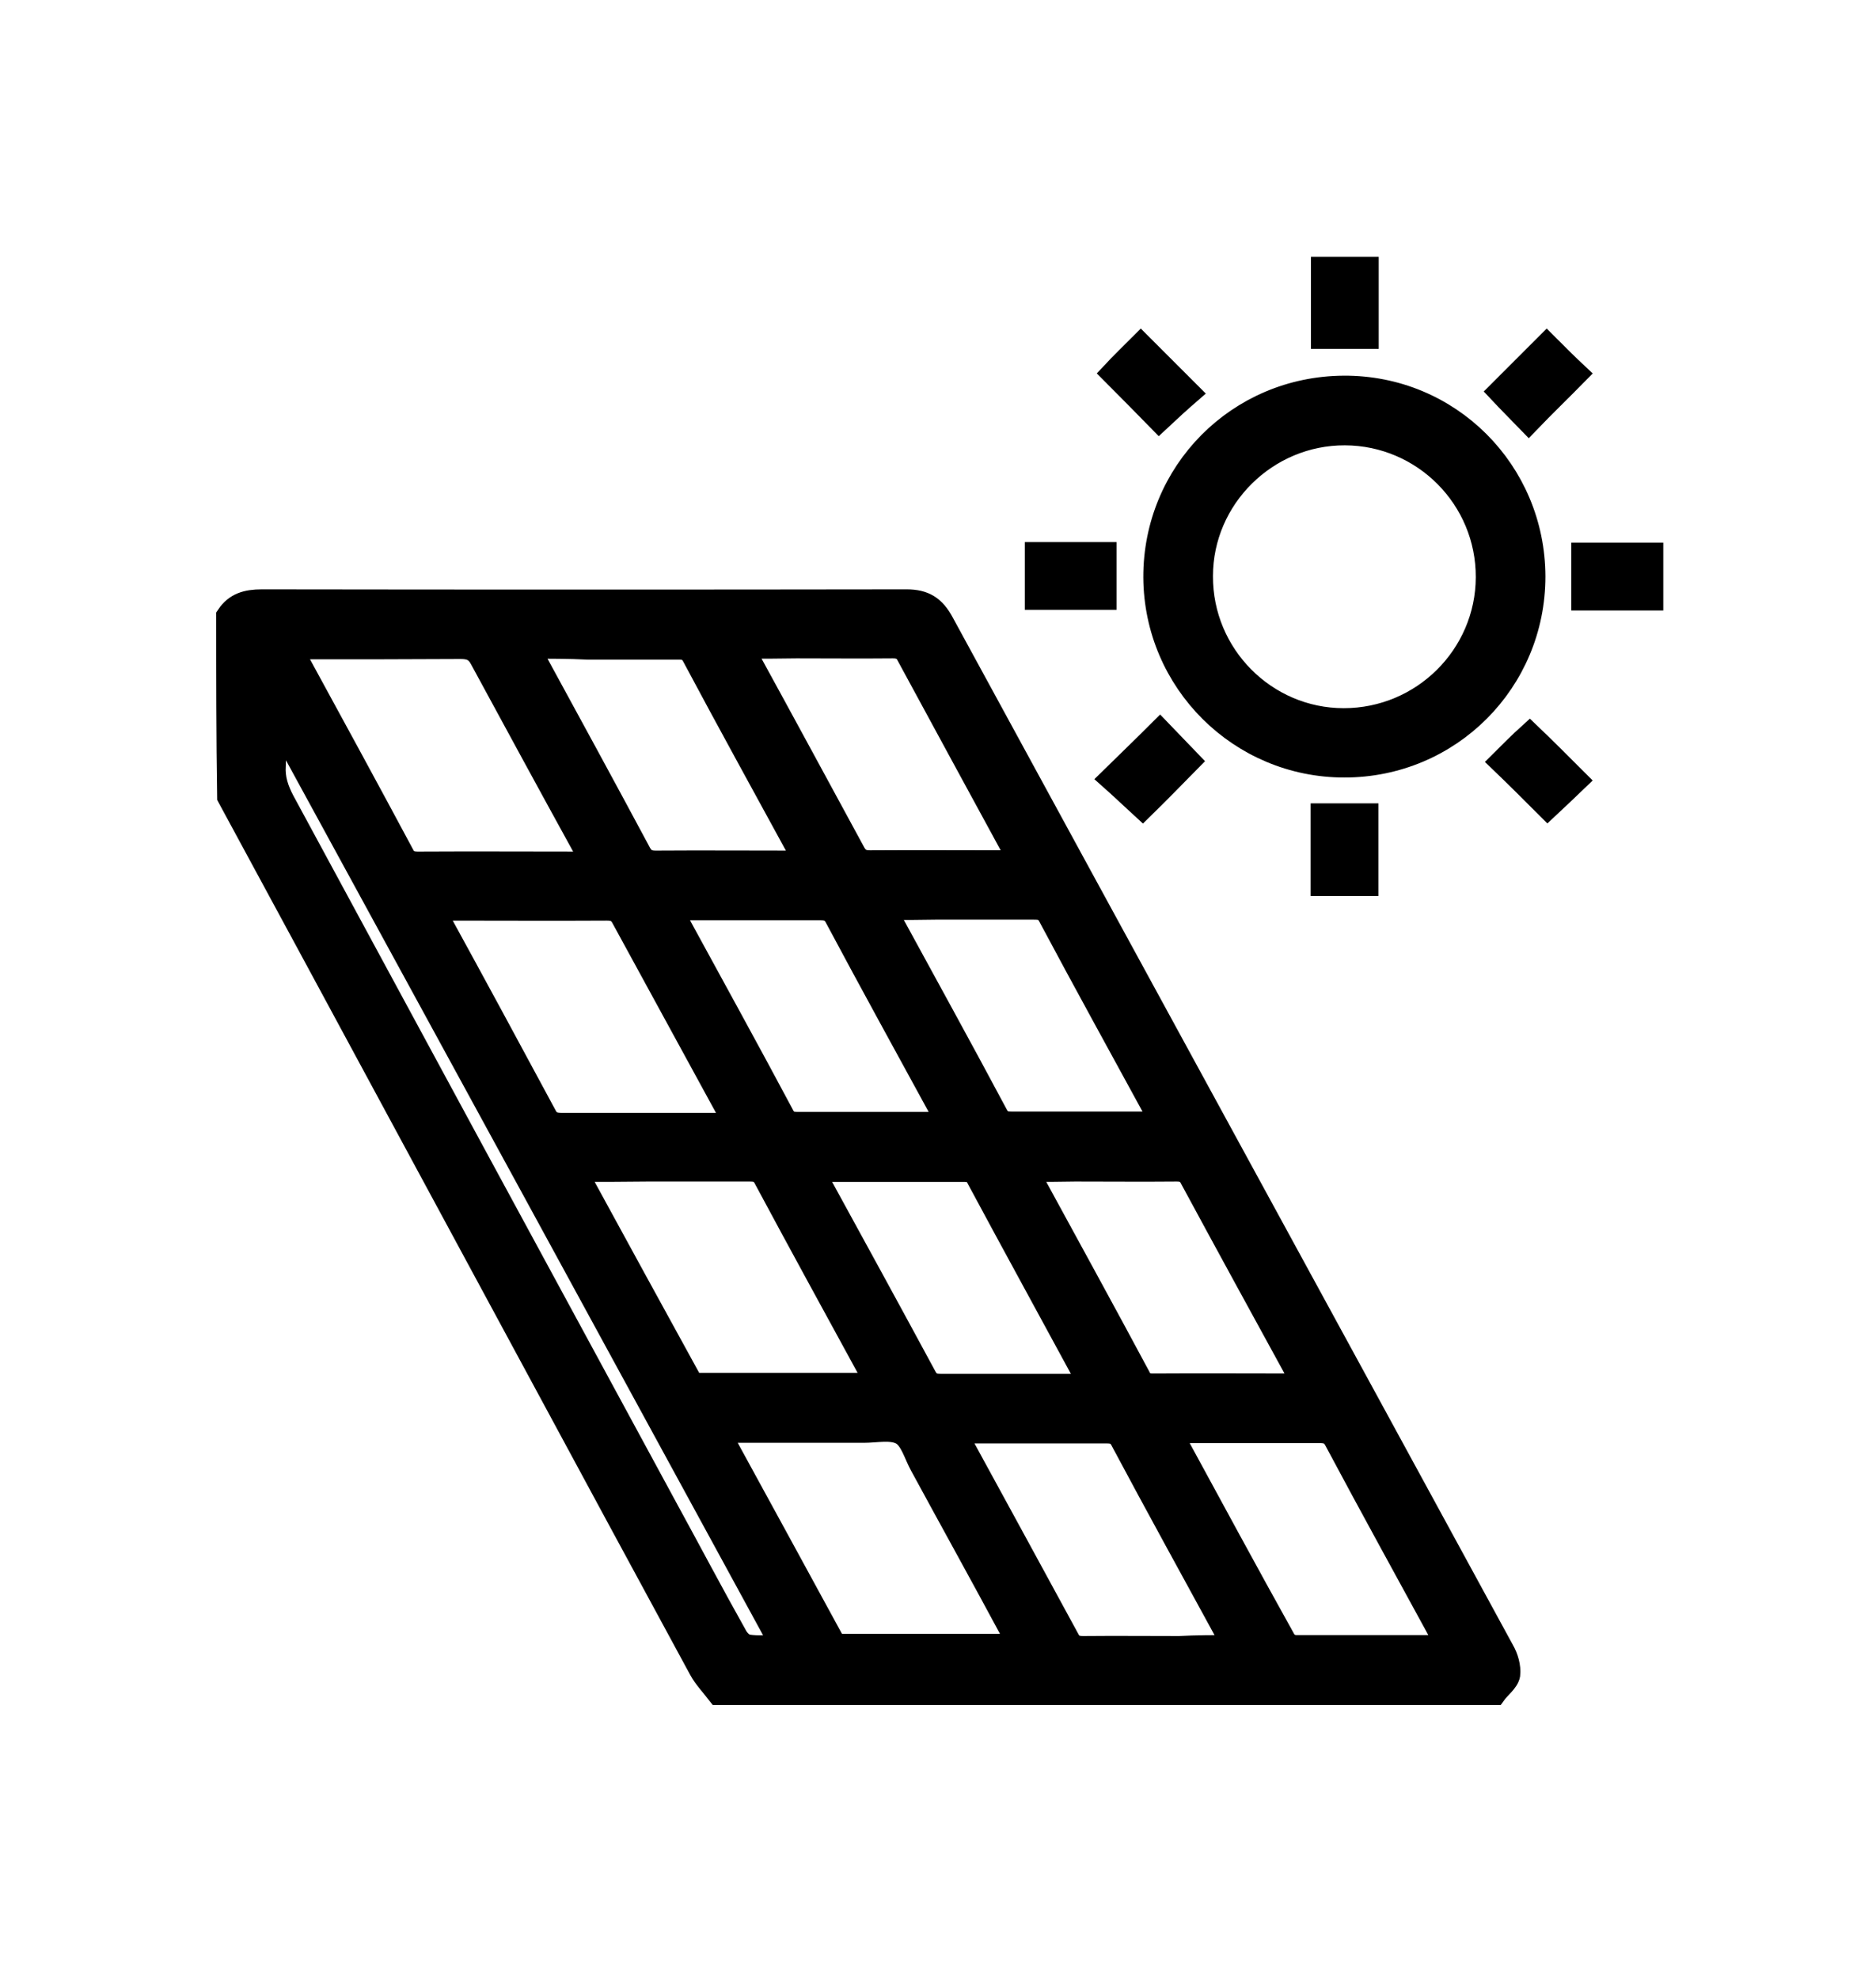 <?xml version="1.0" encoding="utf-8"?>
<!-- Generator: Adobe Illustrator 25.2.0, SVG Export Plug-In . SVG Version: 6.00 Build 0)  -->
<svg version="1.1" id="Capa_1" xmlns="http://www.w3.org/2000/svg" xmlns:xlink="http://www.w3.org/1999/xlink" x="0px" y="0px"
	 viewBox="0 0 595.3 628" style="enable-background:new 0 0 595.3 628;" xml:space="preserve">
<style type="text/css">
	.st0{stroke:#000000;stroke-width:7;stroke-miterlimit:10;}
</style>
<g>
	<path class="st0" d="M72.1,195.4c2.6-3.9,6.2-4.9,11-4.9c68.3,0.1,136.3,0.1,204.6,0c5.6,0,8.8,2,11.5,7
		C358.4,306.2,417.8,414.9,477,523.6c1.3,2.2,2.2,5.3,1.9,7.8c-0.4,2.2-3,4-4.5,6.1c-82.1,0-164.4,0-246.5,0c-2-2.6-4.4-5.1-5.9-7.9
		c-17-31.3-33.9-62.6-50.8-93.9c-33-61-65.8-121.9-98.8-182.8C72.1,233.6,72.1,214.5,72.1,195.4z M182.8,371.5
		c12.7,23.3,24.8,45.4,37,67.6c19.4,0,38.5,0,57.8,0c-0.3-0.8-0.4-1.4-0.6-1.9c-11.5-21.1-23.2-42.4-34.5-63.5
		c-1.2-2.1-2.7-2.3-4.7-2.3c-10.7,0-21.5,0-32.2,0C198.2,371.5,191.1,371.5,182.8,371.5z M228.2,454.3
		c12.7,23.2,24.8,45.4,36.9,67.6c19.4,0,38.5,0,58.1,0c-0.9-1.8-1.7-3.2-2.5-4.6c-9.4-17.5-19-34.8-28.5-52.3
		c-1.9-3.4-3.1-8.3-6.1-10c-3.2-1.8-8-0.7-12-0.7C259,454.3,244,454.3,228.2,454.3z M232.4,356.1c-0.5-1-0.7-1.9-1-2.6
		c-11.4-20.8-22.6-41.5-34-62.3c-1.2-2.2-2.7-2.6-4.9-2.6c-16.8,0.1-33.5,0-50.3,0c-1.2,0-2.2,0.1-3.8,0.3c0.5,1.2,0.7,2,1,2.7
		c11.4,20.8,22.6,41.5,33.9,62.5c1.2,2.2,2.8,2.5,5.1,2.5c16.8,0,33.5,0,50.3,0C229.8,356.3,230.8,356.1,232.4,356.1z M187.2,273.1
		c-0.7-1.5-1.3-2.8-2-4.1c-10.9-19.8-21.7-39.7-32.5-59.6c-1.5-3-3.4-3.8-6.5-3.8c-16.2,0.1-32.3,0.1-48.5,0.1c-1.4,0-2.8,0-4.7,0
		c0.5,1.2,0.6,1.9,0.9,2.6c11.4,20.9,22.8,41.8,34.1,62.9c1,2,2.5,2.5,4.6,2.5c17.2-0.1,34.5,0,51.7,0
		C185.1,273.3,185.9,273.2,187.2,273.1z M248,522.3c-53.5-98.2-106.7-195.8-160-293.4c-0.8,4.8-0.6,9.4-0.8,14
		c-0.3,4.1,0.9,7.6,2.8,11.2c40.4,74.7,80.8,149.3,121.3,223.9c7.5,13.7,14.7,27.4,22.4,41.1c0.7,1.3,2.2,2.8,3.6,3
		C240.4,522.6,243.8,522.3,248,522.3z M258.5,371.5c0.6,1.3,0.7,1.9,0.9,2.3c11.5,21,23,42,34.4,63.1c1.3,2.3,2.8,2.5,4.9,2.5
		c14.4,0,28.8,0,43.2,0c1,0,2.1-0.3,3.2-0.3c0-0.6,0-0.7,0-0.8c-11.7-21.6-23.5-43.1-35.1-64.7c-1-1.9-2.5-2.1-4.4-2.1
		c-8.9,0-18,0-26.9,0C272.3,371.5,265.7,371.5,258.5,371.5z M326.5,371.5c0.5,1.2,0.6,1.7,0.7,2c11.5,21.1,23.2,42.4,34.5,63.5
		c0.9,1.9,2.2,2.3,4.1,2.3c15.1-0.1,30.4,0,45.4,0c0.5,0,1-0.1,1.9-0.3c-0.4-0.8-0.5-1.4-0.8-1.9c-11.5-21-23-42-34.4-63.1
		c-1-2-2.3-2.6-4.5-2.6c-10.7,0.1-21.5,0-32.2,0C336.7,371.5,331.8,371.5,326.5,371.5z M458.7,522.3c-0.4-1-0.4-1.5-0.6-1.9
		c-11.5-21.1-23.2-42.3-34.5-63.5c-1.2-2.2-2.8-2.5-4.9-2.5c-14.4,0-28.8,0-43.3,0c-1,0-2.1,0.1-3.6,0.3
		c12.2,22.4,23.9,44.1,36,65.8c0.5,0.9,2,1.7,3.1,1.8C426.5,522.3,442.5,522.3,458.7,522.3z M213.5,288.7c0.3,0.8,0.4,1.4,0.7,1.9
		c11.5,21.1,23.2,42.3,34.5,63.5c1.2,2.1,2.7,2.2,4.7,2.2c14.5,0,29.1,0,43.7,0c0.9,0,1.9-0.1,3-0.3c-0.3-0.8-0.3-1.2-0.5-1.5
		c-11.5-21.1-23.2-42.3-34.5-63.5c-1.2-2.2-2.8-2.5-4.9-2.5c-14.2,0-28.6,0-42.8,0C216.2,288.4,215,288.6,213.5,288.7z M390.8,522.3
		c-0.3-0.9-0.4-1.5-0.6-2c-11.5-21.1-23.2-42.3-34.5-63.5c-1.3-2.3-3-2.3-5.1-2.3c-13.7,0-27.4,0-41.1,0c-1.8,0-3.4,0-5.7,0
		c0.5,1.2,0.6,1.8,0.9,2.5c11.5,21,22.9,42,34.4,63.1c1,2,2.5,2.5,4.6,2.5c10.2-0.1,20.3,0,30.5,0
		C379.7,522.3,385.1,522.3,390.8,522.3z M281.4,288.4c0.4,1.2,0.4,1.7,0.6,2c11.5,21.1,23.2,42.3,34.5,63.5c1.2,2.1,2.6,2.3,4.6,2.3
		c14.7,0,29.4,0,44.1,0c0.8,0,1.7-0.1,2.8-0.3c-0.3-0.8-0.4-1.3-0.7-1.8c-11.5-21.1-23.2-42.3-34.5-63.5c-1.2-2.1-2.6-2.3-4.7-2.3
		c-10.4,0-20.9,0-31.3,0C292,288.4,287,288.4,281.4,288.4z M236.1,205.5c0.6,1.5,0.8,2.1,1.2,2.8c11.4,20.8,22.6,41.5,33.9,62.3
		c1.2,2.1,2.6,2.7,4.9,2.7c14.5-0.1,29.1,0,43.7,0c0.9,0,1.9-0.3,3.1-0.4c-0.3-0.7-0.3-1.2-0.5-1.5c-11.5-21.1-23-42.3-34.5-63.5
		c-1-2-2.6-2.5-4.6-2.5c-10.2,0.1-20.3,0-30.5,0C247.4,205.5,242.1,205.5,236.1,205.5z M168.2,205.5c0.6,1.3,0.7,1.9,0.9,2.3
		c11.4,20.9,22.8,41.8,34.1,62.9c1.2,2.1,2.6,2.7,4.9,2.7c14.2-0.1,28.6,0,42.8,0c1.3,0,2.5-0.1,3.9-0.3c-0.3-0.7-0.4-1.2-0.5-1.5
		c-11.5-21.1-23.2-42.3-34.5-63.5c-1.2-2.1-2.6-2.3-4.6-2.3c-9.6,0-19.1,0-28.7,0C180.6,205.5,174.8,205.5,168.2,205.5z"/>
	<path class="st0" d="M486.9,182.9c0,33.4-26.8,60.3-60.3,60.3c-33.2,0-60.1-26.8-60.3-60c-0.1-33.4,26.5-60.3,60.1-60.5
		C459.9,122.5,486.8,149.4,486.9,182.9z M426.8,137.8c-24.8-0.1-45.4,20.2-45.4,45c-0.1,25,20.2,45.4,45,45.4
		c25,0,45.3-20.2,45.4-45C471.9,158.2,451.7,137.9,426.8,137.8z"/>
	<path class="st0" d="M419.5,85c5.1,0,9.7,0,14.5,0c0,7.5,0,14.6,0,22.2c-4.8,0-9.4,0-14.5,0C419.5,99.9,419.5,92.5,419.5,85z"/>
	<path class="st0" d="M419.4,280.8c0-7.5,0-14.7,0-22.4c4.9,0,9.6,0,14.5,0c0,7.5,0,14.7,0,22.4
		C429.1,280.8,424.4,280.8,419.4,280.8z"/>
	<path class="st0" d="M362.6,256.5c-3.4-3.1-6.7-6.3-10.2-9.4c5.3-5.2,10.5-10.2,15.7-15.4c3.1,3.2,6.3,6.6,9.4,9.8
		C372.6,246.5,367.5,251.7,362.6,256.5z"/>
	<path class="st0" d="M485.1,134c-3.1-3.2-6.5-6.6-9.4-9.7c4.9-4.9,10.2-10.2,15.1-15.1c3.1,3.1,6.5,6.5,9.6,9.4
		C495.3,123.8,490,128.9,485.1,134z"/>
	<path class="st0" d="M350.8,190c-7.5,0-14.6,0-22.1,0c0-4.8,0-9.4,0-14.5c7.2,0,14.5,0,22.1,0C350.8,180.4,350.8,185.1,350.8,190z"
		/>
	<path class="st0" d="M524.3,190.2c-7.5,0-14.6,0-22.2,0c0-4.8,0-9.6,0-14.5c7.5,0,14.6,0,22.2,0
		C524.3,180.4,524.3,185.2,524.3,190.2z"/>
	<path class="st0" d="M500.4,247.6c-2.8,2.7-6.2,5.9-9.3,8.8c-4.8-4.8-10.1-10.1-14.9-14.7c2.7-2.7,6.1-6.1,9.2-8.9
		C489.8,237,494.9,242.1,500.4,247.6z"/>
	<path class="st0" d="M352.9,118.4c2.8-3,6.1-6.2,9.1-9.2c5.2,5.2,10.2,10.2,15.5,15.5c-3,2.6-6.5,5.8-9.7,8.8
		C363.3,128.9,358.2,123.7,352.9,118.4z"/>
</g>
</svg>
